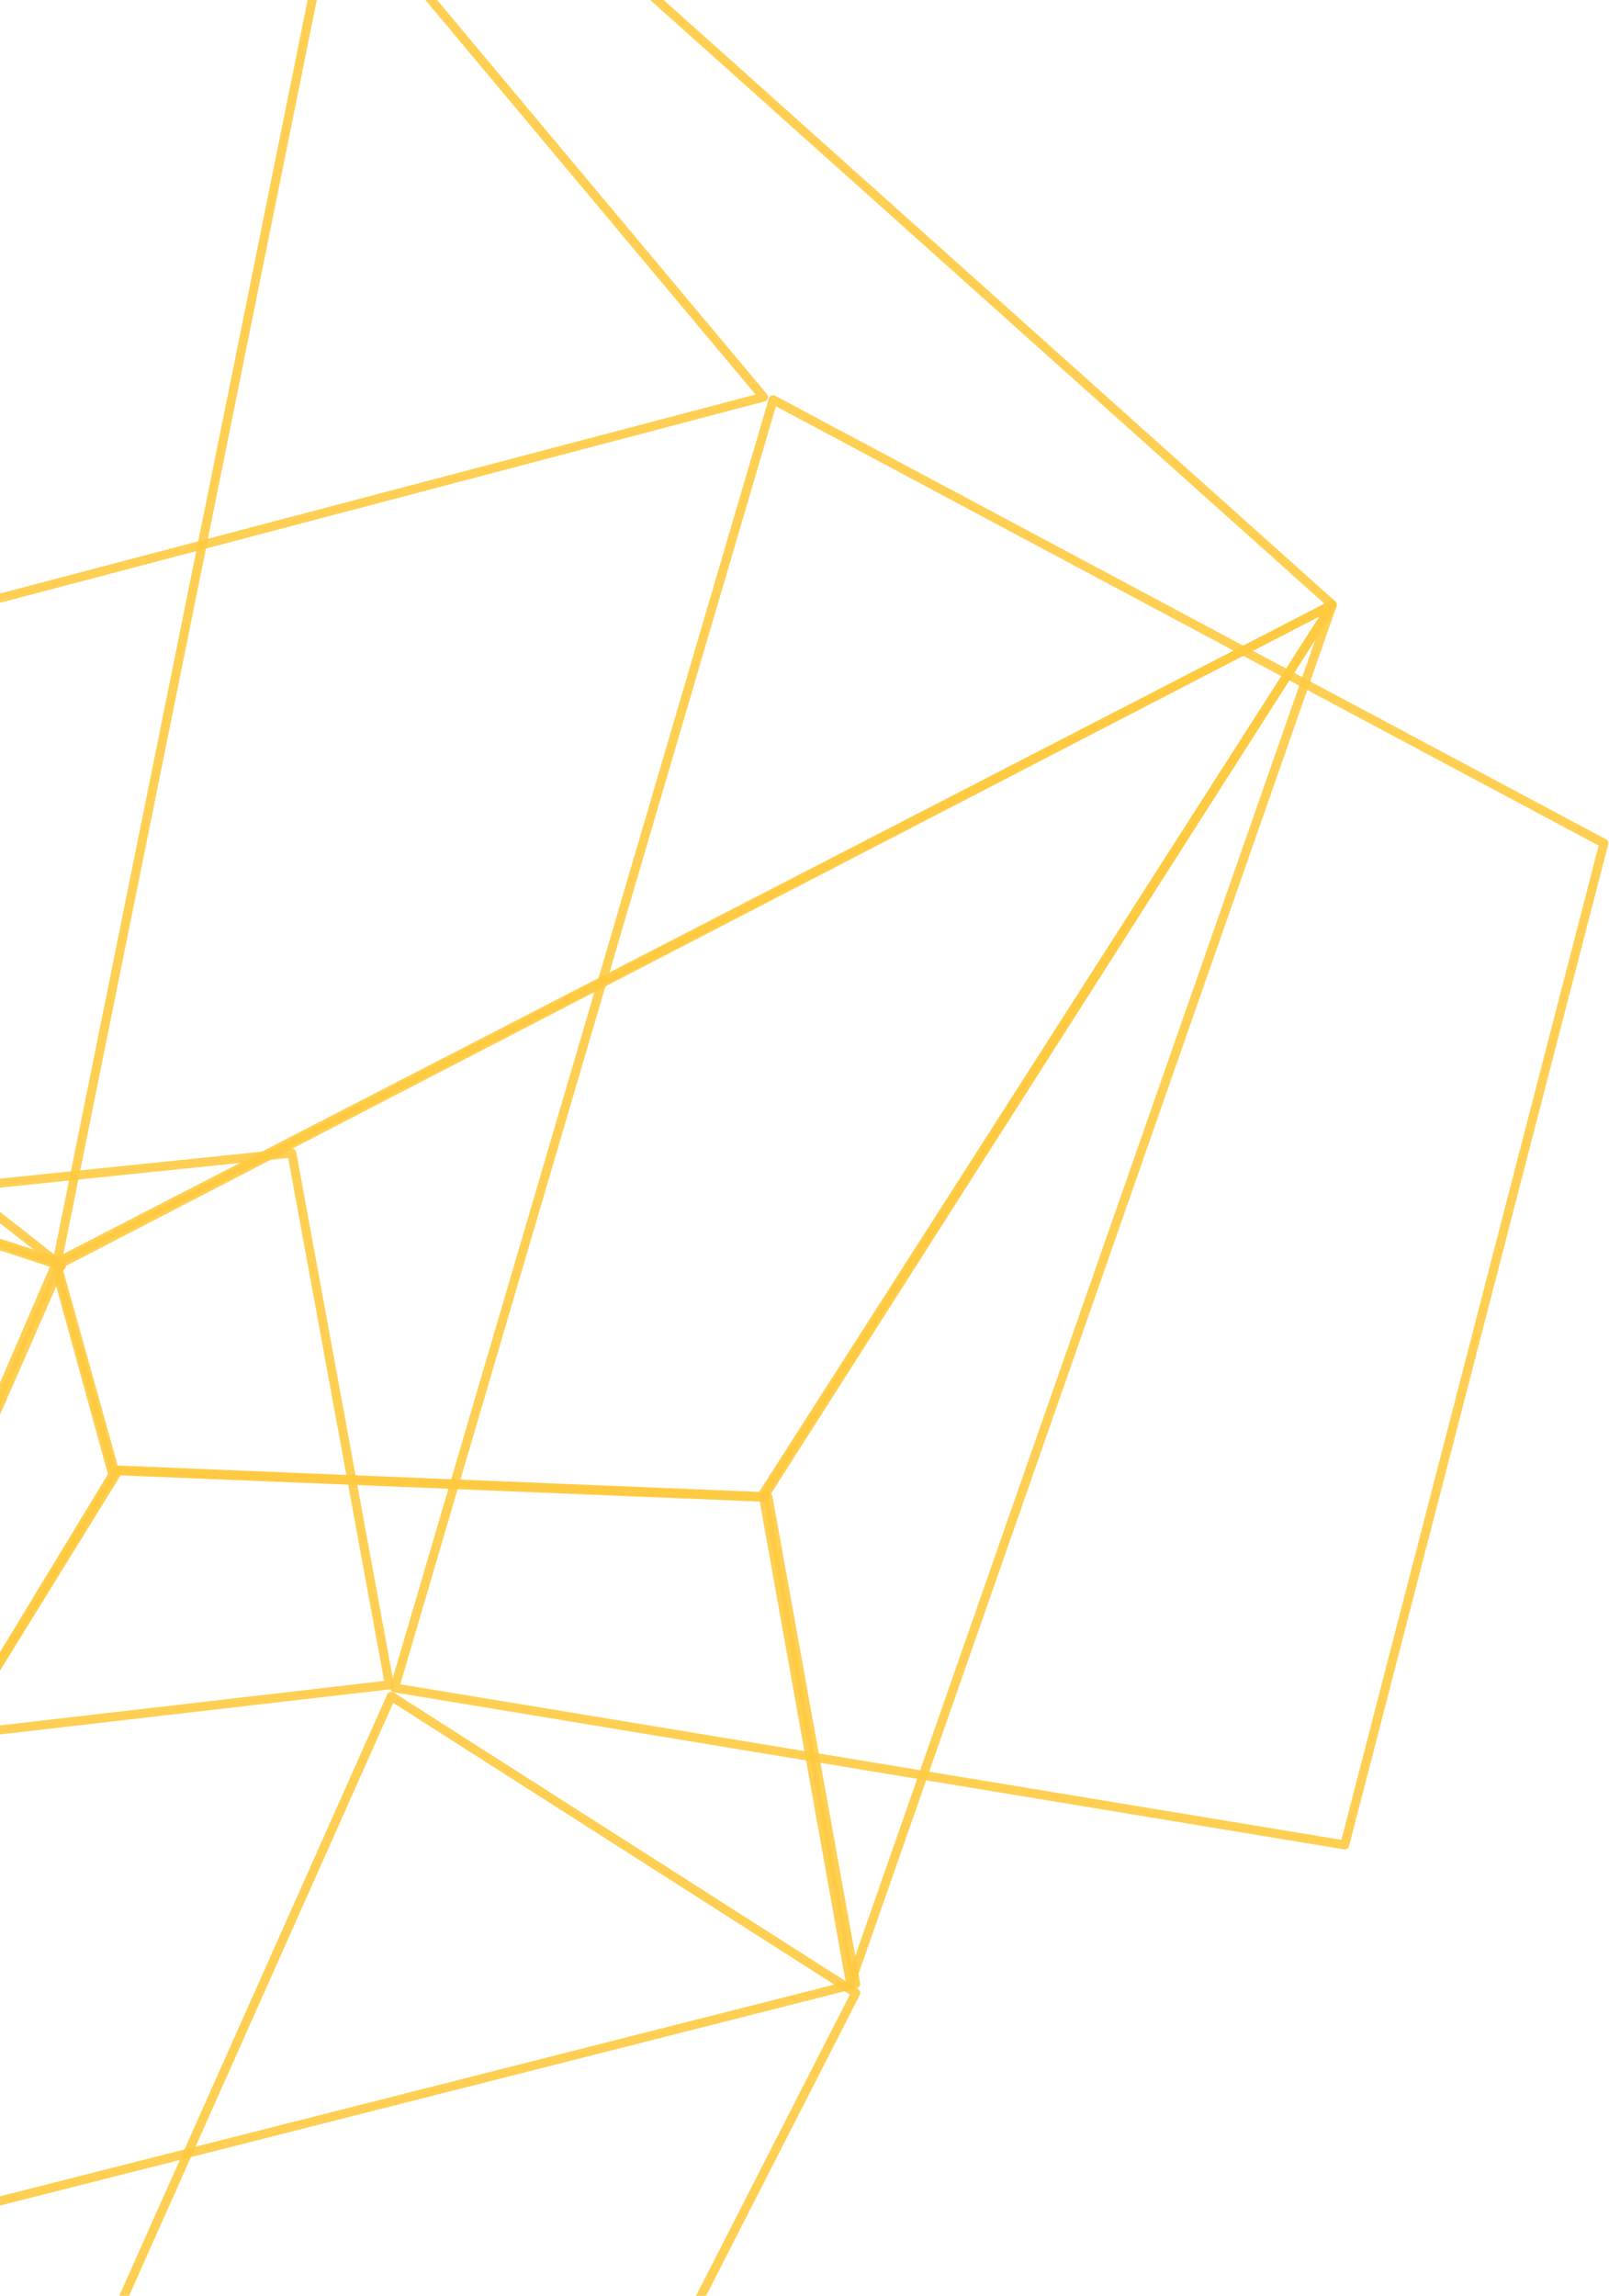 <svg width="314" height="448" viewBox="0 0 314 448" fill="none" xmlns="http://www.w3.org/2000/svg">
<g opacity="0.897">
<g opacity="0.897">
<path opacity="0.897" fill-rule="evenodd" clip-rule="evenodd" d="M-77 449L167 387.093L149.897 292.2L23.068 287L-77 449Z" stroke="#FEBC11" stroke-width="1.75" stroke-linejoin="round"/>
<path opacity="0.897" fill-rule="evenodd" clip-rule="evenodd" d="M165.97 387L260 118L149 292.134L165.97 387Z" stroke="#FEBC11" stroke-width="1.75" stroke-linejoin="round"/>
<path opacity="0.897" fill-rule="evenodd" clip-rule="evenodd" d="M260 118L11 246.372L22.299 286.806L148.601 292L260 118Z" stroke="#FEBC11" stroke-width="1.75" stroke-linejoin="round"/>
<path opacity="0.897" fill-rule="evenodd" clip-rule="evenodd" d="M10.775 247L-77 451L22 287.781L10.775 247Z" stroke="#FEBC11" stroke-width="1.75" stroke-linejoin="round"/>
<path opacity="0.897" fill-rule="evenodd" clip-rule="evenodd" d="M11 247L260 117.991L71.239 -51L11 247Z" stroke="#FEBC11" stroke-width="1.75" stroke-linejoin="round"/>
<path opacity="0.897" fill-rule="evenodd" clip-rule="evenodd" d="M-76.84 449L12 246.521L-312 141L-177.846 351.806L-76.84 449Z" stroke="#FEBC11" stroke-width="1.75" stroke-linejoin="round"/>
<path opacity="0.897" fill-rule="evenodd" clip-rule="evenodd" d="M-75.621 448.866L-80 347L4.881 491.336L68 582L-75.621 448.866Z" stroke="#FEBC11" stroke-width="1.75" stroke-linejoin="round"/>
<path opacity="0.897" fill-rule="evenodd" clip-rule="evenodd" d="M76.357 331L167 388.888L67.322 584L4 493.395L76.357 331Z" stroke="#FEBC11" stroke-width="1.75" stroke-linejoin="round"/>
<path opacity="0.897" fill-rule="evenodd" clip-rule="evenodd" d="M12 247L-114.841 147.459L-312 141L12 247Z" stroke="#FEBC11" stroke-width="1.75" stroke-linejoin="round"/>
<path opacity="0.897" fill-rule="evenodd" clip-rule="evenodd" d="M77 329.359L150.881 78L313 164.548L262.426 360L77 329.359Z" stroke="#FEBC11" stroke-width="1.75" stroke-linejoin="round"/>
<path opacity="0.897" fill-rule="evenodd" clip-rule="evenodd" d="M149 77.48L-115 147L-13.766 -117L149 77.48Z" stroke="#FEBC11" stroke-width="1.75" stroke-linejoin="round"/>
<path opacity="0.897" fill-rule="evenodd" clip-rule="evenodd" d="M76 328.764L-81.555 347L-126 243.829L56.953 225L76 328.764Z" stroke="#FEBC11" stroke-width="1.75" stroke-linejoin="round"/>
</g>
</g>
</svg>
